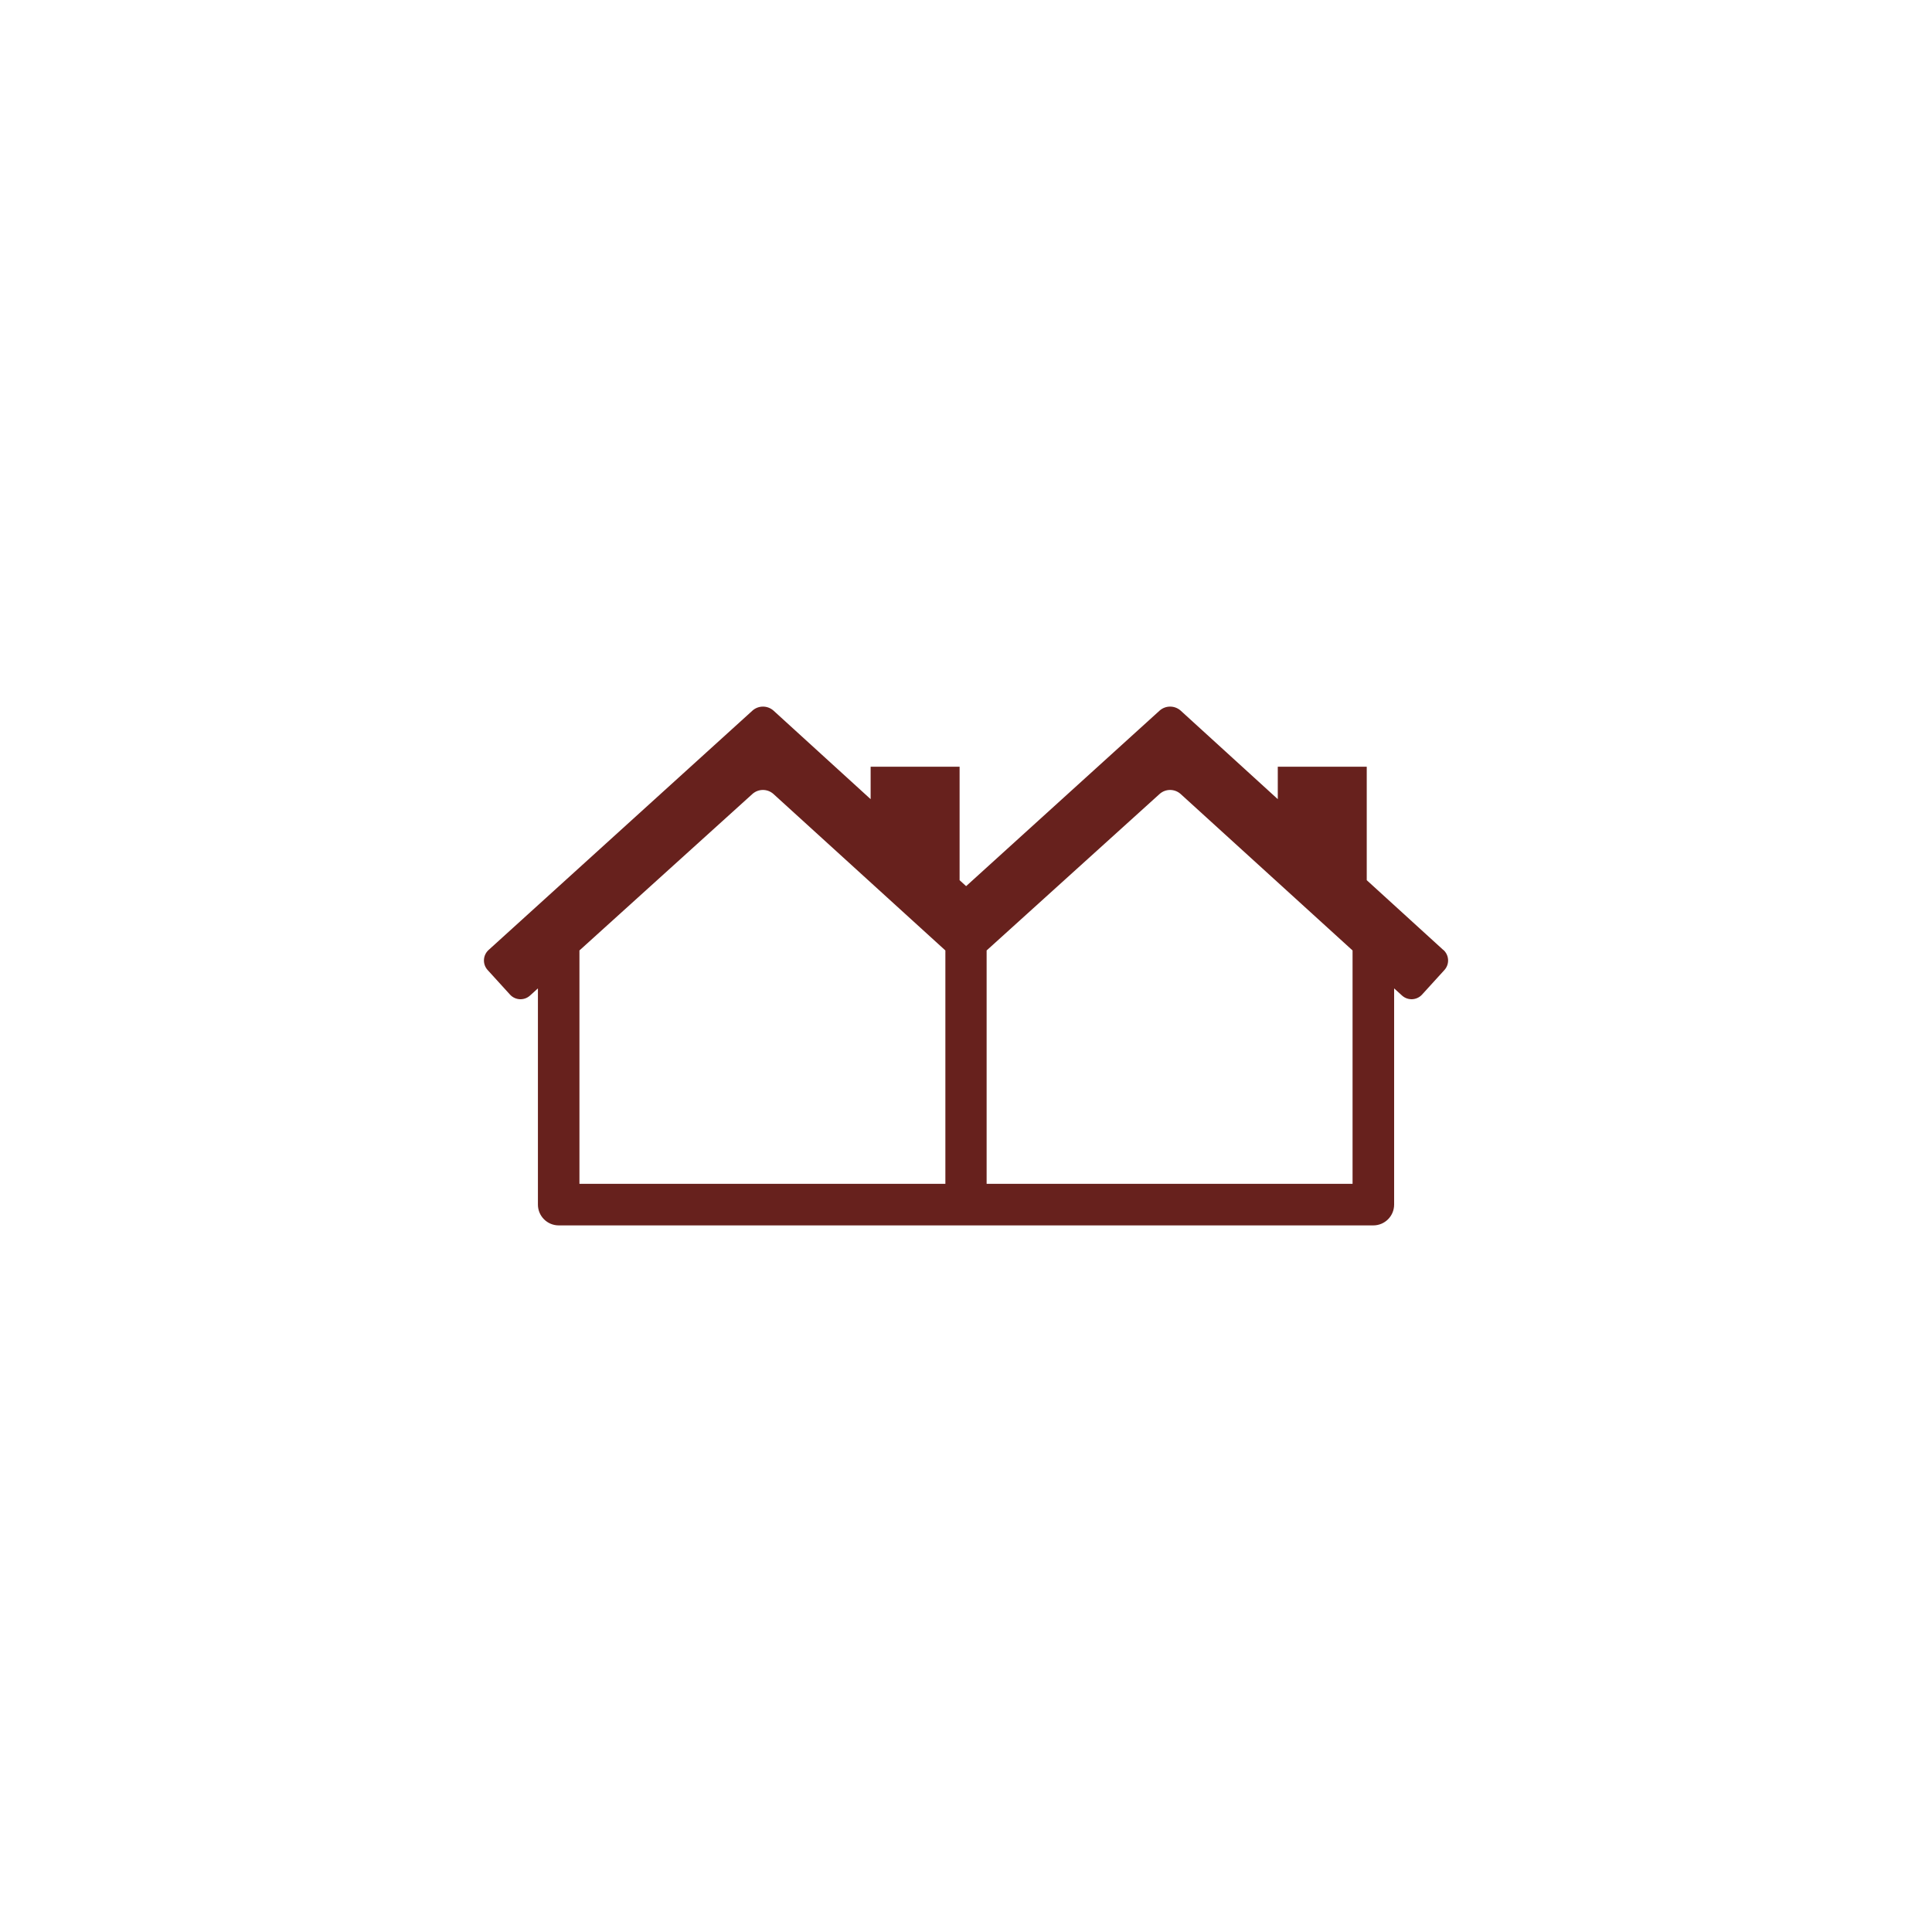 <?xml version="1.0" encoding="UTF-8"?>
<svg id="Layout" xmlns="http://www.w3.org/2000/svg" viewBox="0 0 1080 1080">
  <defs>
    <style>
      .cls-1 {
        fill: #67211d;
        stroke-width: 0px;
      }
    </style>
  </defs>
  <path class="cls-1" d="M806.74,530.97l-42.72-38.94v-63.42h-49.73v18.12l-54.36-49.55c-3.34-2.91-8.31-2.91-11.64,0l-108.22,98.18-3.65-3.33v-63.42h-49.73v18.12l-54.36-49.55c-3.34-2.91-8.31-2.91-11.64,0l-147.6,133.9c-3.2,2.94-3.43,7.9-.53,11.13l12.57,13.81c2.94,3.19,7.91,3.43,11.13.52l4.44-4.03v120.89c.02,6.4,5.2,11.58,11.6,11.6h455.43c6.4-.02,11.58-5.2,11.6-11.6v-120.89l4.44,4.03c3.23,2.9,8.19,2.67,11.13-.52l12.57-13.81c2.9-3.23,2.66-8.19-.53-11.13l-.19-.11ZM410.8,661.78h-86.89v-130.47l96.75-87.52c3.33-2.93,8.31-2.93,11.64,0l82.17,74.78,14,12.74v130.47h-117.67ZM756.09,661.78h-204.56v-130.47l14.04-12.7,82.71-74.82c3.33-2.93,8.31-2.93,11.64,0l96.17,87.52v130.47Z"/>
</svg>